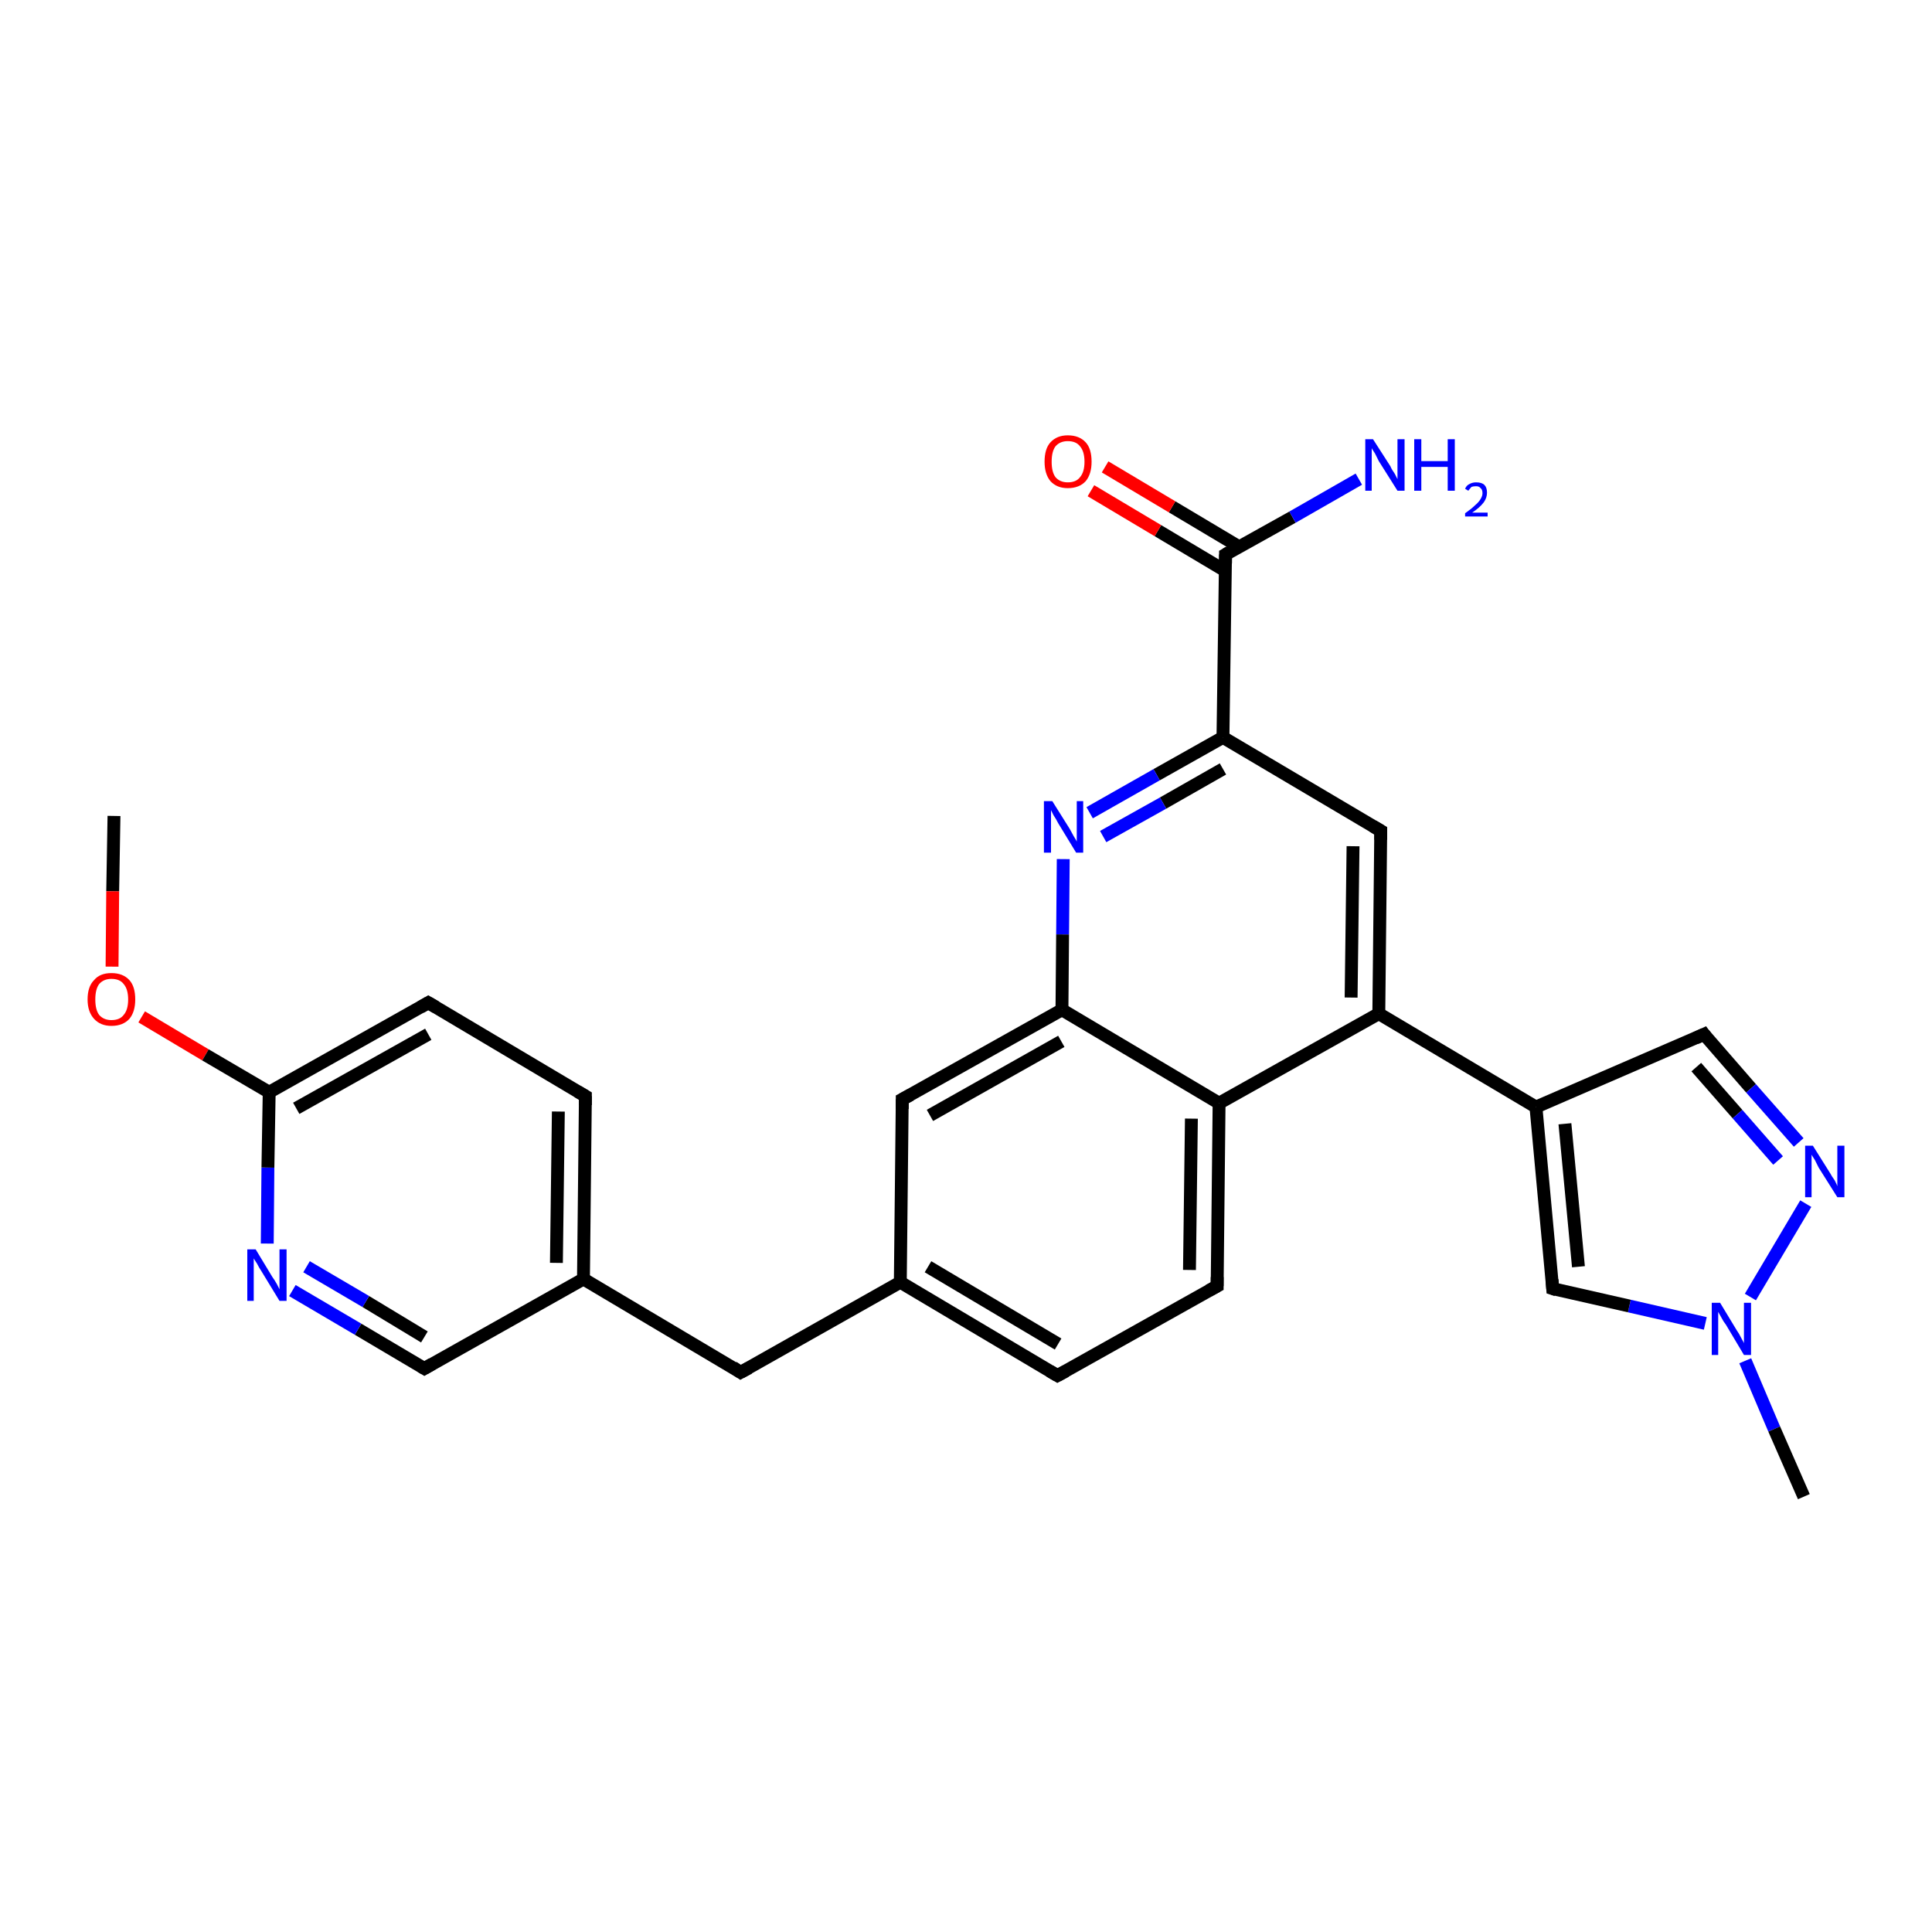 <?xml version='1.0' encoding='iso-8859-1'?>
<svg version='1.1' baseProfile='full'
              xmlns='http://www.w3.org/2000/svg'
                      xmlns:rdkit='http://www.rdkit.org/xml'
                      xmlns:xlink='http://www.w3.org/1999/xlink'
                  xml:space='preserve'
width='300px' height='300px' viewBox='0 0 300 300'>
<!-- END OF HEADER -->
<rect style='opacity:1.0;fill:#FFFFFF;stroke:none' width='300.0' height='300.0' x='0.0' y='0.0'> </rect>
<path class='bond-0 atom-0 atom-1' d='M 17.7,126.7 L 17.5,138.4' style='fill:none;fill-rule:evenodd;stroke:#000000;stroke-width:2.0px;stroke-linecap:butt;stroke-linejoin:miter;stroke-opacity:1' />
<path class='bond-0 atom-0 atom-1' d='M 17.5,138.4 L 17.4,150.1' style='fill:none;fill-rule:evenodd;stroke:#FF0000;stroke-width:2.0px;stroke-linecap:butt;stroke-linejoin:miter;stroke-opacity:1' />
<path class='bond-1 atom-1 atom-2' d='M 22.0,157.9 L 31.9,163.8' style='fill:none;fill-rule:evenodd;stroke:#FF0000;stroke-width:2.0px;stroke-linecap:butt;stroke-linejoin:miter;stroke-opacity:1' />
<path class='bond-1 atom-1 atom-2' d='M 31.9,163.8 L 41.8,169.6' style='fill:none;fill-rule:evenodd;stroke:#000000;stroke-width:2.0px;stroke-linecap:butt;stroke-linejoin:miter;stroke-opacity:1' />
<path class='bond-2 atom-2 atom-3' d='M 41.8,169.6 L 66.5,155.7' style='fill:none;fill-rule:evenodd;stroke:#000000;stroke-width:2.0px;stroke-linecap:butt;stroke-linejoin:miter;stroke-opacity:1' />
<path class='bond-2 atom-2 atom-3' d='M 46.0,172.1 L 66.5,160.6' style='fill:none;fill-rule:evenodd;stroke:#000000;stroke-width:2.0px;stroke-linecap:butt;stroke-linejoin:miter;stroke-opacity:1' />
<path class='bond-3 atom-3 atom-4' d='M 66.5,155.7 L 90.9,170.2' style='fill:none;fill-rule:evenodd;stroke:#000000;stroke-width:2.0px;stroke-linecap:butt;stroke-linejoin:miter;stroke-opacity:1' />
<path class='bond-4 atom-4 atom-5' d='M 90.9,170.2 L 90.6,198.6' style='fill:none;fill-rule:evenodd;stroke:#000000;stroke-width:2.0px;stroke-linecap:butt;stroke-linejoin:miter;stroke-opacity:1' />
<path class='bond-4 atom-4 atom-5' d='M 86.7,172.6 L 86.4,196.1' style='fill:none;fill-rule:evenodd;stroke:#000000;stroke-width:2.0px;stroke-linecap:butt;stroke-linejoin:miter;stroke-opacity:1' />
<path class='bond-5 atom-5 atom-6' d='M 90.6,198.6 L 115.0,213.1' style='fill:none;fill-rule:evenodd;stroke:#000000;stroke-width:2.0px;stroke-linecap:butt;stroke-linejoin:miter;stroke-opacity:1' />
<path class='bond-6 atom-6 atom-7' d='M 115.0,213.1 L 139.8,199.1' style='fill:none;fill-rule:evenodd;stroke:#000000;stroke-width:2.0px;stroke-linecap:butt;stroke-linejoin:miter;stroke-opacity:1' />
<path class='bond-7 atom-7 atom-8' d='M 139.8,199.1 L 164.2,213.6' style='fill:none;fill-rule:evenodd;stroke:#000000;stroke-width:2.0px;stroke-linecap:butt;stroke-linejoin:miter;stroke-opacity:1' />
<path class='bond-7 atom-7 atom-8' d='M 144.1,196.7 L 164.3,208.7' style='fill:none;fill-rule:evenodd;stroke:#000000;stroke-width:2.0px;stroke-linecap:butt;stroke-linejoin:miter;stroke-opacity:1' />
<path class='bond-8 atom-8 atom-9' d='M 164.2,213.6 L 189.0,199.7' style='fill:none;fill-rule:evenodd;stroke:#000000;stroke-width:2.0px;stroke-linecap:butt;stroke-linejoin:miter;stroke-opacity:1' />
<path class='bond-9 atom-9 atom-10' d='M 189.0,199.7 L 189.3,171.3' style='fill:none;fill-rule:evenodd;stroke:#000000;stroke-width:2.0px;stroke-linecap:butt;stroke-linejoin:miter;stroke-opacity:1' />
<path class='bond-9 atom-9 atom-10' d='M 184.7,197.2 L 185.0,173.7' style='fill:none;fill-rule:evenodd;stroke:#000000;stroke-width:2.0px;stroke-linecap:butt;stroke-linejoin:miter;stroke-opacity:1' />
<path class='bond-10 atom-10 atom-11' d='M 189.3,171.3 L 214.1,157.4' style='fill:none;fill-rule:evenodd;stroke:#000000;stroke-width:2.0px;stroke-linecap:butt;stroke-linejoin:miter;stroke-opacity:1' />
<path class='bond-11 atom-11 atom-12' d='M 214.1,157.4 L 214.4,129.0' style='fill:none;fill-rule:evenodd;stroke:#000000;stroke-width:2.0px;stroke-linecap:butt;stroke-linejoin:miter;stroke-opacity:1' />
<path class='bond-11 atom-11 atom-12' d='M 209.8,154.9 L 210.1,131.4' style='fill:none;fill-rule:evenodd;stroke:#000000;stroke-width:2.0px;stroke-linecap:butt;stroke-linejoin:miter;stroke-opacity:1' />
<path class='bond-12 atom-12 atom-13' d='M 214.4,129.0 L 189.9,114.5' style='fill:none;fill-rule:evenodd;stroke:#000000;stroke-width:2.0px;stroke-linecap:butt;stroke-linejoin:miter;stroke-opacity:1' />
<path class='bond-13 atom-13 atom-14' d='M 189.9,114.5 L 179.6,120.3' style='fill:none;fill-rule:evenodd;stroke:#000000;stroke-width:2.0px;stroke-linecap:butt;stroke-linejoin:miter;stroke-opacity:1' />
<path class='bond-13 atom-13 atom-14' d='M 179.6,120.3 L 169.2,126.2' style='fill:none;fill-rule:evenodd;stroke:#0000FF;stroke-width:2.0px;stroke-linecap:butt;stroke-linejoin:miter;stroke-opacity:1' />
<path class='bond-13 atom-13 atom-14' d='M 189.9,119.4 L 180.6,124.7' style='fill:none;fill-rule:evenodd;stroke:#000000;stroke-width:2.0px;stroke-linecap:butt;stroke-linejoin:miter;stroke-opacity:1' />
<path class='bond-13 atom-13 atom-14' d='M 180.6,124.7 L 171.3,129.9' style='fill:none;fill-rule:evenodd;stroke:#0000FF;stroke-width:2.0px;stroke-linecap:butt;stroke-linejoin:miter;stroke-opacity:1' />
<path class='bond-14 atom-14 atom-15' d='M 165.1,133.4 L 165.0,145.1' style='fill:none;fill-rule:evenodd;stroke:#0000FF;stroke-width:2.0px;stroke-linecap:butt;stroke-linejoin:miter;stroke-opacity:1' />
<path class='bond-14 atom-14 atom-15' d='M 165.0,145.1 L 164.9,156.8' style='fill:none;fill-rule:evenodd;stroke:#000000;stroke-width:2.0px;stroke-linecap:butt;stroke-linejoin:miter;stroke-opacity:1' />
<path class='bond-15 atom-15 atom-16' d='M 164.9,156.8 L 140.1,170.7' style='fill:none;fill-rule:evenodd;stroke:#000000;stroke-width:2.0px;stroke-linecap:butt;stroke-linejoin:miter;stroke-opacity:1' />
<path class='bond-15 atom-15 atom-16' d='M 164.8,161.7 L 144.4,173.2' style='fill:none;fill-rule:evenodd;stroke:#000000;stroke-width:2.0px;stroke-linecap:butt;stroke-linejoin:miter;stroke-opacity:1' />
<path class='bond-16 atom-13 atom-17' d='M 189.9,114.5 L 190.3,86.1' style='fill:none;fill-rule:evenodd;stroke:#000000;stroke-width:2.0px;stroke-linecap:butt;stroke-linejoin:miter;stroke-opacity:1' />
<path class='bond-17 atom-17 atom-18' d='M 190.3,86.1 L 200.7,80.3' style='fill:none;fill-rule:evenodd;stroke:#000000;stroke-width:2.0px;stroke-linecap:butt;stroke-linejoin:miter;stroke-opacity:1' />
<path class='bond-17 atom-17 atom-18' d='M 200.7,80.3 L 211.0,74.4' style='fill:none;fill-rule:evenodd;stroke:#0000FF;stroke-width:2.0px;stroke-linecap:butt;stroke-linejoin:miter;stroke-opacity:1' />
<path class='bond-18 atom-17 atom-19' d='M 192.4,84.9 L 182.0,78.7' style='fill:none;fill-rule:evenodd;stroke:#000000;stroke-width:2.0px;stroke-linecap:butt;stroke-linejoin:miter;stroke-opacity:1' />
<path class='bond-18 atom-17 atom-19' d='M 182.0,78.7 L 171.6,72.5' style='fill:none;fill-rule:evenodd;stroke:#FF0000;stroke-width:2.0px;stroke-linecap:butt;stroke-linejoin:miter;stroke-opacity:1' />
<path class='bond-18 atom-17 atom-19' d='M 190.2,88.6 L 179.8,82.4' style='fill:none;fill-rule:evenodd;stroke:#000000;stroke-width:2.0px;stroke-linecap:butt;stroke-linejoin:miter;stroke-opacity:1' />
<path class='bond-18 atom-17 atom-19' d='M 179.8,82.4 L 169.4,76.2' style='fill:none;fill-rule:evenodd;stroke:#FF0000;stroke-width:2.0px;stroke-linecap:butt;stroke-linejoin:miter;stroke-opacity:1' />
<path class='bond-19 atom-11 atom-20' d='M 214.1,157.4 L 238.5,171.9' style='fill:none;fill-rule:evenodd;stroke:#000000;stroke-width:2.0px;stroke-linecap:butt;stroke-linejoin:miter;stroke-opacity:1' />
<path class='bond-20 atom-20 atom-21' d='M 238.5,171.9 L 264.6,160.6' style='fill:none;fill-rule:evenodd;stroke:#000000;stroke-width:2.0px;stroke-linecap:butt;stroke-linejoin:miter;stroke-opacity:1' />
<path class='bond-21 atom-21 atom-22' d='M 264.6,160.6 L 271.9,169.0' style='fill:none;fill-rule:evenodd;stroke:#000000;stroke-width:2.0px;stroke-linecap:butt;stroke-linejoin:miter;stroke-opacity:1' />
<path class='bond-21 atom-21 atom-22' d='M 271.9,169.0 L 279.3,177.4' style='fill:none;fill-rule:evenodd;stroke:#0000FF;stroke-width:2.0px;stroke-linecap:butt;stroke-linejoin:miter;stroke-opacity:1' />
<path class='bond-21 atom-21 atom-22' d='M 263.4,165.7 L 269.8,173.0' style='fill:none;fill-rule:evenodd;stroke:#000000;stroke-width:2.0px;stroke-linecap:butt;stroke-linejoin:miter;stroke-opacity:1' />
<path class='bond-21 atom-21 atom-22' d='M 269.8,173.0 L 276.1,180.2' style='fill:none;fill-rule:evenodd;stroke:#0000FF;stroke-width:2.0px;stroke-linecap:butt;stroke-linejoin:miter;stroke-opacity:1' />
<path class='bond-22 atom-22 atom-23' d='M 280.4,186.9 L 271.8,201.4' style='fill:none;fill-rule:evenodd;stroke:#0000FF;stroke-width:2.0px;stroke-linecap:butt;stroke-linejoin:miter;stroke-opacity:1' />
<path class='bond-23 atom-23 atom-24' d='M 271.0,211.3 L 275.5,221.9' style='fill:none;fill-rule:evenodd;stroke:#0000FF;stroke-width:2.0px;stroke-linecap:butt;stroke-linejoin:miter;stroke-opacity:1' />
<path class='bond-23 atom-23 atom-24' d='M 275.5,221.9 L 280.1,232.4' style='fill:none;fill-rule:evenodd;stroke:#000000;stroke-width:2.0px;stroke-linecap:butt;stroke-linejoin:miter;stroke-opacity:1' />
<path class='bond-24 atom-23 atom-25' d='M 264.8,205.5 L 253.0,202.8' style='fill:none;fill-rule:evenodd;stroke:#0000FF;stroke-width:2.0px;stroke-linecap:butt;stroke-linejoin:miter;stroke-opacity:1' />
<path class='bond-24 atom-23 atom-25' d='M 253.0,202.8 L 241.1,200.1' style='fill:none;fill-rule:evenodd;stroke:#000000;stroke-width:2.0px;stroke-linecap:butt;stroke-linejoin:miter;stroke-opacity:1' />
<path class='bond-25 atom-5 atom-26' d='M 90.6,198.6 L 65.9,212.5' style='fill:none;fill-rule:evenodd;stroke:#000000;stroke-width:2.0px;stroke-linecap:butt;stroke-linejoin:miter;stroke-opacity:1' />
<path class='bond-26 atom-26 atom-27' d='M 65.9,212.5 L 55.6,206.4' style='fill:none;fill-rule:evenodd;stroke:#000000;stroke-width:2.0px;stroke-linecap:butt;stroke-linejoin:miter;stroke-opacity:1' />
<path class='bond-26 atom-26 atom-27' d='M 55.6,206.4 L 45.4,200.4' style='fill:none;fill-rule:evenodd;stroke:#0000FF;stroke-width:2.0px;stroke-linecap:butt;stroke-linejoin:miter;stroke-opacity:1' />
<path class='bond-26 atom-26 atom-27' d='M 65.9,207.6 L 56.8,202.1' style='fill:none;fill-rule:evenodd;stroke:#000000;stroke-width:2.0px;stroke-linecap:butt;stroke-linejoin:miter;stroke-opacity:1' />
<path class='bond-26 atom-26 atom-27' d='M 56.8,202.1 L 47.6,196.7' style='fill:none;fill-rule:evenodd;stroke:#0000FF;stroke-width:2.0px;stroke-linecap:butt;stroke-linejoin:miter;stroke-opacity:1' />
<path class='bond-27 atom-27 atom-2' d='M 41.5,193.1 L 41.6,181.3' style='fill:none;fill-rule:evenodd;stroke:#0000FF;stroke-width:2.0px;stroke-linecap:butt;stroke-linejoin:miter;stroke-opacity:1' />
<path class='bond-27 atom-27 atom-2' d='M 41.6,181.3 L 41.8,169.6' style='fill:none;fill-rule:evenodd;stroke:#000000;stroke-width:2.0px;stroke-linecap:butt;stroke-linejoin:miter;stroke-opacity:1' />
<path class='bond-28 atom-16 atom-7' d='M 140.1,170.7 L 139.8,199.1' style='fill:none;fill-rule:evenodd;stroke:#000000;stroke-width:2.0px;stroke-linecap:butt;stroke-linejoin:miter;stroke-opacity:1' />
<path class='bond-29 atom-25 atom-20' d='M 241.1,200.1 L 238.5,171.9' style='fill:none;fill-rule:evenodd;stroke:#000000;stroke-width:2.0px;stroke-linecap:butt;stroke-linejoin:miter;stroke-opacity:1' />
<path class='bond-29 atom-25 atom-20' d='M 245.1,196.7 L 243.0,174.5' style='fill:none;fill-rule:evenodd;stroke:#000000;stroke-width:2.0px;stroke-linecap:butt;stroke-linejoin:miter;stroke-opacity:1' />
<path class='bond-30 atom-15 atom-10' d='M 164.9,156.8 L 189.3,171.3' style='fill:none;fill-rule:evenodd;stroke:#000000;stroke-width:2.0px;stroke-linecap:butt;stroke-linejoin:miter;stroke-opacity:1' />
<path d='M 65.3,156.4 L 66.5,155.7 L 67.7,156.4' style='fill:none;stroke:#000000;stroke-width:2.0px;stroke-linecap:butt;stroke-linejoin:miter;stroke-opacity:1;' />
<path d='M 89.7,169.5 L 90.9,170.2 L 90.9,171.6' style='fill:none;stroke:#000000;stroke-width:2.0px;stroke-linecap:butt;stroke-linejoin:miter;stroke-opacity:1;' />
<path d='M 113.8,212.3 L 115.0,213.1 L 116.3,212.4' style='fill:none;stroke:#000000;stroke-width:2.0px;stroke-linecap:butt;stroke-linejoin:miter;stroke-opacity:1;' />
<path d='M 163.0,212.9 L 164.2,213.6 L 165.5,212.9' style='fill:none;stroke:#000000;stroke-width:2.0px;stroke-linecap:butt;stroke-linejoin:miter;stroke-opacity:1;' />
<path d='M 187.7,200.4 L 189.0,199.7 L 189.0,198.3' style='fill:none;stroke:#000000;stroke-width:2.0px;stroke-linecap:butt;stroke-linejoin:miter;stroke-opacity:1;' />
<path d='M 214.4,130.4 L 214.4,129.0 L 213.2,128.3' style='fill:none;stroke:#000000;stroke-width:2.0px;stroke-linecap:butt;stroke-linejoin:miter;stroke-opacity:1;' />
<path d='M 141.4,170.0 L 140.1,170.7 L 140.1,172.2' style='fill:none;stroke:#000000;stroke-width:2.0px;stroke-linecap:butt;stroke-linejoin:miter;stroke-opacity:1;' />
<path d='M 190.3,87.5 L 190.3,86.1 L 190.8,85.8' style='fill:none;stroke:#000000;stroke-width:2.0px;stroke-linecap:butt;stroke-linejoin:miter;stroke-opacity:1;' />
<path d='M 263.3,161.2 L 264.6,160.6 L 264.9,161.0' style='fill:none;stroke:#000000;stroke-width:2.0px;stroke-linecap:butt;stroke-linejoin:miter;stroke-opacity:1;' />
<path d='M 241.7,200.3 L 241.1,200.1 L 241.0,198.7' style='fill:none;stroke:#000000;stroke-width:2.0px;stroke-linecap:butt;stroke-linejoin:miter;stroke-opacity:1;' />
<path d='M 67.1,211.8 L 65.9,212.5 L 65.4,212.2' style='fill:none;stroke:#000000;stroke-width:2.0px;stroke-linecap:butt;stroke-linejoin:miter;stroke-opacity:1;' />
<path class='atom-1' d='M 13.6 155.2
Q 13.6 153.2, 14.6 152.2
Q 15.5 151.1, 17.3 151.1
Q 19.1 151.1, 20.1 152.2
Q 21.0 153.2, 21.0 155.2
Q 21.0 157.1, 20.1 158.2
Q 19.1 159.3, 17.3 159.3
Q 15.6 159.3, 14.6 158.2
Q 13.6 157.1, 13.6 155.2
M 17.3 158.4
Q 18.6 158.4, 19.2 157.6
Q 19.9 156.8, 19.9 155.2
Q 19.9 153.6, 19.2 152.8
Q 18.6 152.0, 17.3 152.0
Q 16.1 152.0, 15.4 152.8
Q 14.8 153.6, 14.8 155.2
Q 14.8 156.8, 15.4 157.6
Q 16.1 158.4, 17.3 158.4
' fill='#FF0000'/>
<path class='atom-14' d='M 163.4 124.4
L 166.1 128.7
Q 166.3 129.1, 166.7 129.8
Q 167.2 130.6, 167.2 130.7
L 167.2 124.4
L 168.2 124.4
L 168.2 132.4
L 167.1 132.4
L 164.3 127.8
Q 164.0 127.2, 163.6 126.6
Q 163.3 126.0, 163.2 125.8
L 163.2 132.4
L 162.1 132.4
L 162.1 124.4
L 163.4 124.4
' fill='#0000FF'/>
<path class='atom-18' d='M 213.2 68.2
L 215.9 72.4
Q 216.1 72.9, 216.6 73.6
Q 217.0 74.4, 217.0 74.4
L 217.0 68.2
L 218.1 68.2
L 218.1 76.2
L 217.0 76.2
L 214.1 71.6
Q 213.8 71.0, 213.5 70.4
Q 213.1 69.8, 213.0 69.6
L 213.0 76.2
L 212.0 76.2
L 212.0 68.2
L 213.2 68.2
' fill='#0000FF'/>
<path class='atom-18' d='M 219.6 68.2
L 220.7 68.2
L 220.7 71.6
L 224.8 71.6
L 224.8 68.2
L 225.9 68.2
L 225.9 76.2
L 224.8 76.2
L 224.8 72.5
L 220.7 72.5
L 220.7 76.2
L 219.6 76.2
L 219.6 68.2
' fill='#0000FF'/>
<path class='atom-18' d='M 227.5 75.9
Q 227.7 75.4, 228.1 75.2
Q 228.6 74.9, 229.2 74.9
Q 230.1 74.9, 230.5 75.3
Q 230.9 75.7, 230.9 76.5
Q 230.9 77.3, 230.4 78.0
Q 229.8 78.8, 228.6 79.6
L 231.0 79.6
L 231.0 80.2
L 227.5 80.2
L 227.5 79.7
Q 228.5 79.0, 229.0 78.5
Q 229.6 78.0, 229.9 77.5
Q 230.2 77.0, 230.2 76.6
Q 230.2 76.0, 229.9 75.8
Q 229.7 75.5, 229.2 75.5
Q 228.8 75.5, 228.5 75.6
Q 228.3 75.8, 228.0 76.2
L 227.5 75.9
' fill='#0000FF'/>
<path class='atom-19' d='M 162.2 71.7
Q 162.2 69.7, 163.1 68.7
Q 164.1 67.6, 165.8 67.6
Q 167.6 67.6, 168.6 68.7
Q 169.5 69.7, 169.5 71.7
Q 169.5 73.6, 168.6 74.7
Q 167.6 75.8, 165.8 75.8
Q 164.1 75.8, 163.1 74.7
Q 162.2 73.6, 162.2 71.7
M 165.8 74.9
Q 167.1 74.9, 167.7 74.1
Q 168.4 73.3, 168.4 71.7
Q 168.4 70.1, 167.7 69.3
Q 167.1 68.5, 165.8 68.5
Q 164.6 68.5, 163.9 69.3
Q 163.3 70.1, 163.3 71.7
Q 163.3 73.3, 163.9 74.1
Q 164.6 74.9, 165.8 74.9
' fill='#FF0000'/>
<path class='atom-22' d='M 281.5 177.9
L 284.2 182.2
Q 284.4 182.6, 284.9 183.3
Q 285.3 184.1, 285.3 184.2
L 285.3 177.9
L 286.4 177.9
L 286.4 185.9
L 285.3 185.9
L 282.4 181.3
Q 282.1 180.7, 281.8 180.1
Q 281.4 179.5, 281.3 179.3
L 281.3 185.9
L 280.3 185.9
L 280.3 177.9
L 281.5 177.9
' fill='#0000FF'/>
<path class='atom-23' d='M 267.1 202.3
L 269.7 206.6
Q 270.0 207.0, 270.4 207.8
Q 270.8 208.5, 270.8 208.6
L 270.8 202.3
L 271.9 202.3
L 271.9 210.4
L 270.8 210.4
L 268.0 205.7
Q 267.6 205.2, 267.3 204.6
Q 266.9 203.9, 266.8 203.7
L 266.8 210.4
L 265.8 210.4
L 265.8 202.3
L 267.1 202.3
' fill='#0000FF'/>
<path class='atom-27' d='M 39.7 194.0
L 42.3 198.3
Q 42.6 198.7, 43.0 199.4
Q 43.4 200.2, 43.4 200.2
L 43.4 194.0
L 44.5 194.0
L 44.5 202.0
L 43.4 202.0
L 40.6 197.4
Q 40.2 196.8, 39.9 196.2
Q 39.5 195.6, 39.4 195.4
L 39.4 202.0
L 38.4 202.0
L 38.4 194.0
L 39.7 194.0
' fill='#0000FF'/>
</svg>
